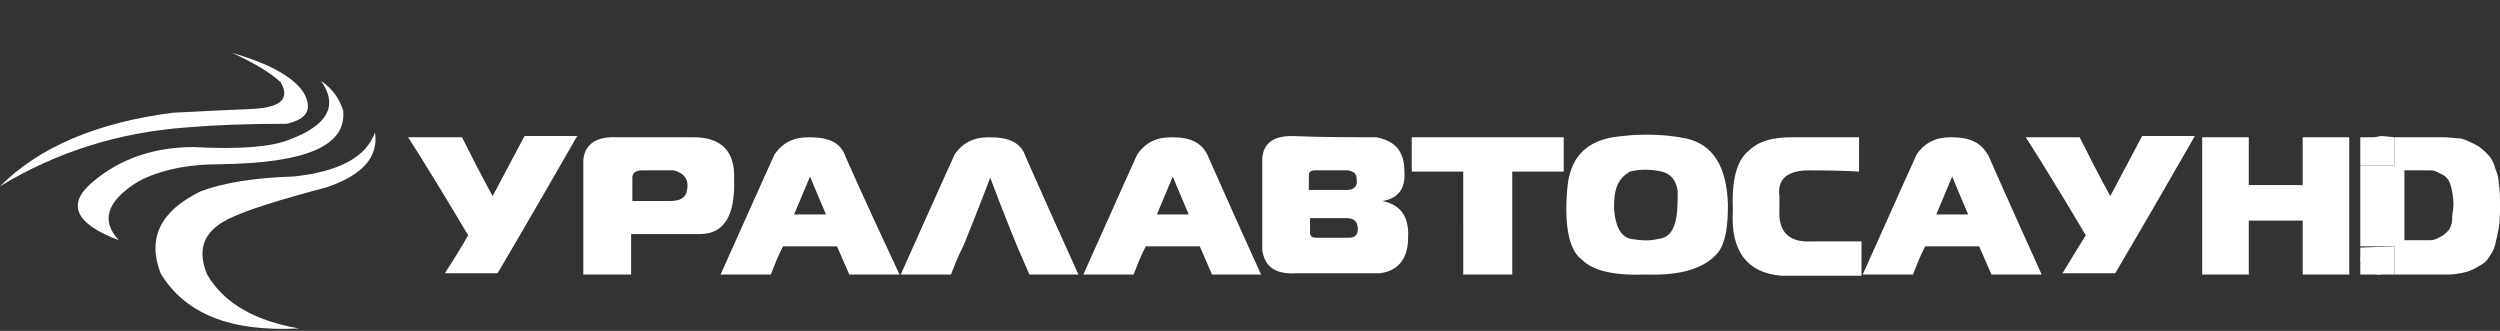 <svg version="1.1" id="Слой_1" xmlns="http://www.w3.org/2000/svg" x="0" y="0" viewBox="0 0 204 27" xml:space="preserve"><rect x="0" y="0" width="204" height="27" fill="#333333" stroke="none"/><style>.st0{fill:#fff}</style><g id="Слой_1_1_"><path class="st0" d="M15.2 10.4c-5.5.4-10.6 2-15.2 4.8 3.2-3.2 7.9-5.2 14.1-6 1.8-.1 3.9-.2 6.3-.3 2.5-.1 3.3-.8 2.5-2.2-.9-.8-2.2-1.6-4-2.4 3.1.9 5.1 2 5.9 3.3.7 1.3.3 2.1-1.4 2.5-3.2 0-5.9.1-8.2.3z"/><path class="st0" d="M9.7 19.6c-3.5-1.3-4.3-2.9-2.2-4.7 2.2-1.9 5-2.9 8.3-2.9 3.7.2 6.3 0 7.8-.6 3.2-1.2 4-2.8 2.6-4.8 1 .7 1.5 1.5 1.8 2.4.3 2.9-3 4.3-10 4.4-2.8 0-5 .5-6.7 1.4-2.6 1.6-3.1 3.2-1.6 4.8z"/><path class="st0" d="M24 14.4c3.7-.4 5.9-1.6 6.6-3.6.3 2-1 3.5-4 4.5-3.8 1-6.3 1.8-7.6 2.4-2.3 1-3 2.5-2.1 4.7 1.4 2.4 4 3.8 7.5 4.4-5.6.3-9.3-1.2-11.3-4.5-1.1-2.9 0-5.1 3.3-6.7 1.9-.7 4.4-1.1 7.6-1.2zM203.9 15c.1.5.1 1.1.1 1.7 0 .7 0 1.4-.1 1.9s-.2 1-.3 1.4-.3.7-.5 1-.4.5-.8.7c-.3.2-.7.4-1.1.5-.4.1-.9.2-1.4.2h-4.4v-2.3h-2.8v-6.6h2.8v-2.3h4.1c.4 0 .9.1 1.3.1.4.1.8.3 1.2.5s.7.5 1 .8.5.7.6 1.1c.1.3.3.7.3 1.3zm-3.8 2.7c0-.3.1-.6.1-1 0-.6-.1-1.1-.2-1.5-.1-.4-.3-.7-.6-.9l-.6-.3c-.2-.1-.4-.1-.7-.1h-1.9v5.7h2.1c.3 0 .5-.1.7-.2s.4-.2.6-.4l.2-.2c.1-.1.1-.2.2-.4s.1-.5.1-.7z"/><path class="st0" d="M195.4 20.1v2.3h-1.3c-.2 0-.3-.1-.5-.1-.2-.1-.3-.2-.5-.3-.2-.1-.3-.3-.4-.5-.1-.2-.1-.5-.1-.7v-.6l2.8-.1zM195.4 11.2v2.3h-2.8v-.4-.4c0-.2 0-.3.1-.5s.1-.3.3-.5c.1-.2.3-.3.6-.4.2-.1.5-.2.8-.2l1 .1zM194.4 22.4z"/><path class="st0" d="M194.4 22.4h-1.8v-1.7c0 .3.1.5.1.7.1.2.2.4.4.5.1.1.3.2.5.3.2.1.3.1.5.1.1.1.2.1.3.1zM192.6 11.2h1.8c-.3 0-.6.1-.8.2-.2.1-.4.2-.6.4-.1.1-.2.3-.3.5s-.1.3-.1.5v.4-2zM192.6 13.1v0zM129.1 21.2c.9.9 2.6 1.3 5.2 1.2 2.9.1 4.8-.5 5.9-1.8.6-.8.8-2.1.8-3.9-.1-3.1-1.2-4.9-3.4-5.4-2-.4-4-.4-6-.1-2.3.4-3.5 1.8-3.7 4.1-.3 3.3.2 5.2 1.2 5.9zm7.8-5.6c0 .6 0 1.4-.1 2.1-.2 1.1-.6 1.7-1.5 1.8-.8.2-1.5.1-2.2 0-1-.2-1.3-1.3-1.4-2.5 0-1.6.3-2.4 1.3-3 .8-.2 1.7-.2 2.6 0 .8.2 1.2.8 1.3 1.6zM115.2 11.2h12.4V14h-4.2v8.4h-4V14h-4.2v-2.8zM112.3 11.2c-2.1 0-4.4 0-6.9-.1-1.5 0-2.3.6-2.4 1.8v7.5c.2 1.4 1.1 2 2.8 1.9h6.8c1.5-.2 2.3-1.2 2.3-2.9.1-1.7-.6-2.7-2.1-3 1.3-.2 1.9-1 1.8-2.4 0-1.6-.7-2.5-2.3-2.8zm-2.4 6.6c.6 0 .9.3.9.9 0 .4-.2.7-.7.7h-2.7c-.3 0-.5-.1-.5-.4v-1.2h3zm0-2.3h-3.1v-1.2c0-.3.2-.4.5-.4h2.7c.5.1.7.3.7.7.1.6-.2.9-.8.9zM95.6 11.2c-1.2 0-2.1.4-2.8 1.4 0 0-1.5 3.3-4.4 9.8h4.1c.6-1.6 1-2.3 1-2.3h4.4c.7 1.6 1 2.3 1 2.3h4c-2.9-6.4-4.3-9.6-4.3-9.6-.5-1.2-1.5-1.6-3-1.6zm.1 3.2s.4 1 1.3 3.1h-2.6l1.3-3.1zM38.2 19.2c-3.2-5.4-4.9-8-4.9-8h4.4c1.6 3.2 2.5 4.8 2.5 4.8 1.7-3.2 2.6-4.9 2.6-4.9h4.3c-4.3 7.5-6.5 11.2-6.5 11.2h-4.3c1.3-2 1.9-3.1 1.9-3.1zM59.9 14.6c.1 3-.8 4.5-2.8 4.5h-5.6v3.3h-3.9v-8.9c-.1-1.6.9-2.4 2.8-2.3h6.2c2.2 0 3.4 1.1 3.3 3.4zm-5.2 1.8c1 0 1.4-.4 1.4-1.3 0-.6-.4-1-1.1-1.2h-2.6c-.5 0-.8.2-.8.6v1.9h3.1zM66 11.2c-1.2 0-2.1.4-2.8 1.4 0 0-1.5 3.3-4.4 9.8h4.1c.6-1.6 1-2.3 1-2.3h4.4c.7 1.6 1 2.3 1 2.3h4.1c-3-6.4-4.4-9.6-4.4-9.6-.4-1.2-1.4-1.6-3-1.6zm.1 3.2s.4 1 1.3 3.1h-2.6l1.3-3.1zM80.7 11.2c-1.2 0-2.1.4-2.8 1.4 0 0-1.5 3.3-4.4 9.8h4.1c.6-1.6 1-2.3 1-2.3 1.5-3.7 2.2-5.6 2.2-5.6 1.4 3.7 2.2 5.6 2.2 5.6.7 1.6 1 2.3 1 2.3h4c-2.9-6.4-4.3-9.6-4.3-9.6-.4-1.2-1.4-1.6-3-1.6zM147.6 13.9c2.7 0 4.1.1 4.1.1v-2.8h-5.5c-1.5 0-2.7.3-3.5 1.1-1 .8-1.4 2.4-1.3 4.9-.2 3.3 1.2 5.1 4 5.3h6.5v-2.8h-4.1c-1.8.1-2.7-.8-2.6-2.5V16c-.2-1.4.7-2.1 2.4-2.1zM179.7 22.4h3.8V18h4.4v4.4h3.8V11.2h-3.8v3.9h-4.4v-3.9h-3.8v11.2zM159.2 11.2c-1.2 0-2.1.4-2.8 1.4 0 0-1.5 3.3-4.4 9.8h4.1c.6-1.6 1-2.3 1-2.3h4.4c.7 1.6 1 2.3 1 2.3h4.1c-2.9-6.4-4.3-9.6-4.3-9.6-.6-1.2-1.6-1.6-3.1-1.6zm.1 3.2s.4 1 1.3 3.1H158l1.3-3.1zM170.2 19.2c-3.2-5.4-4.9-8-4.9-8h4.4c1.6 3.2 2.5 4.8 2.5 4.8 1.7-3.2 2.6-4.9 2.6-4.9h4.3c-4.3 7.5-6.5 11.2-6.5 11.2h-4.3c1.2-2 1.9-3.1 1.9-3.1z"/></g></svg>